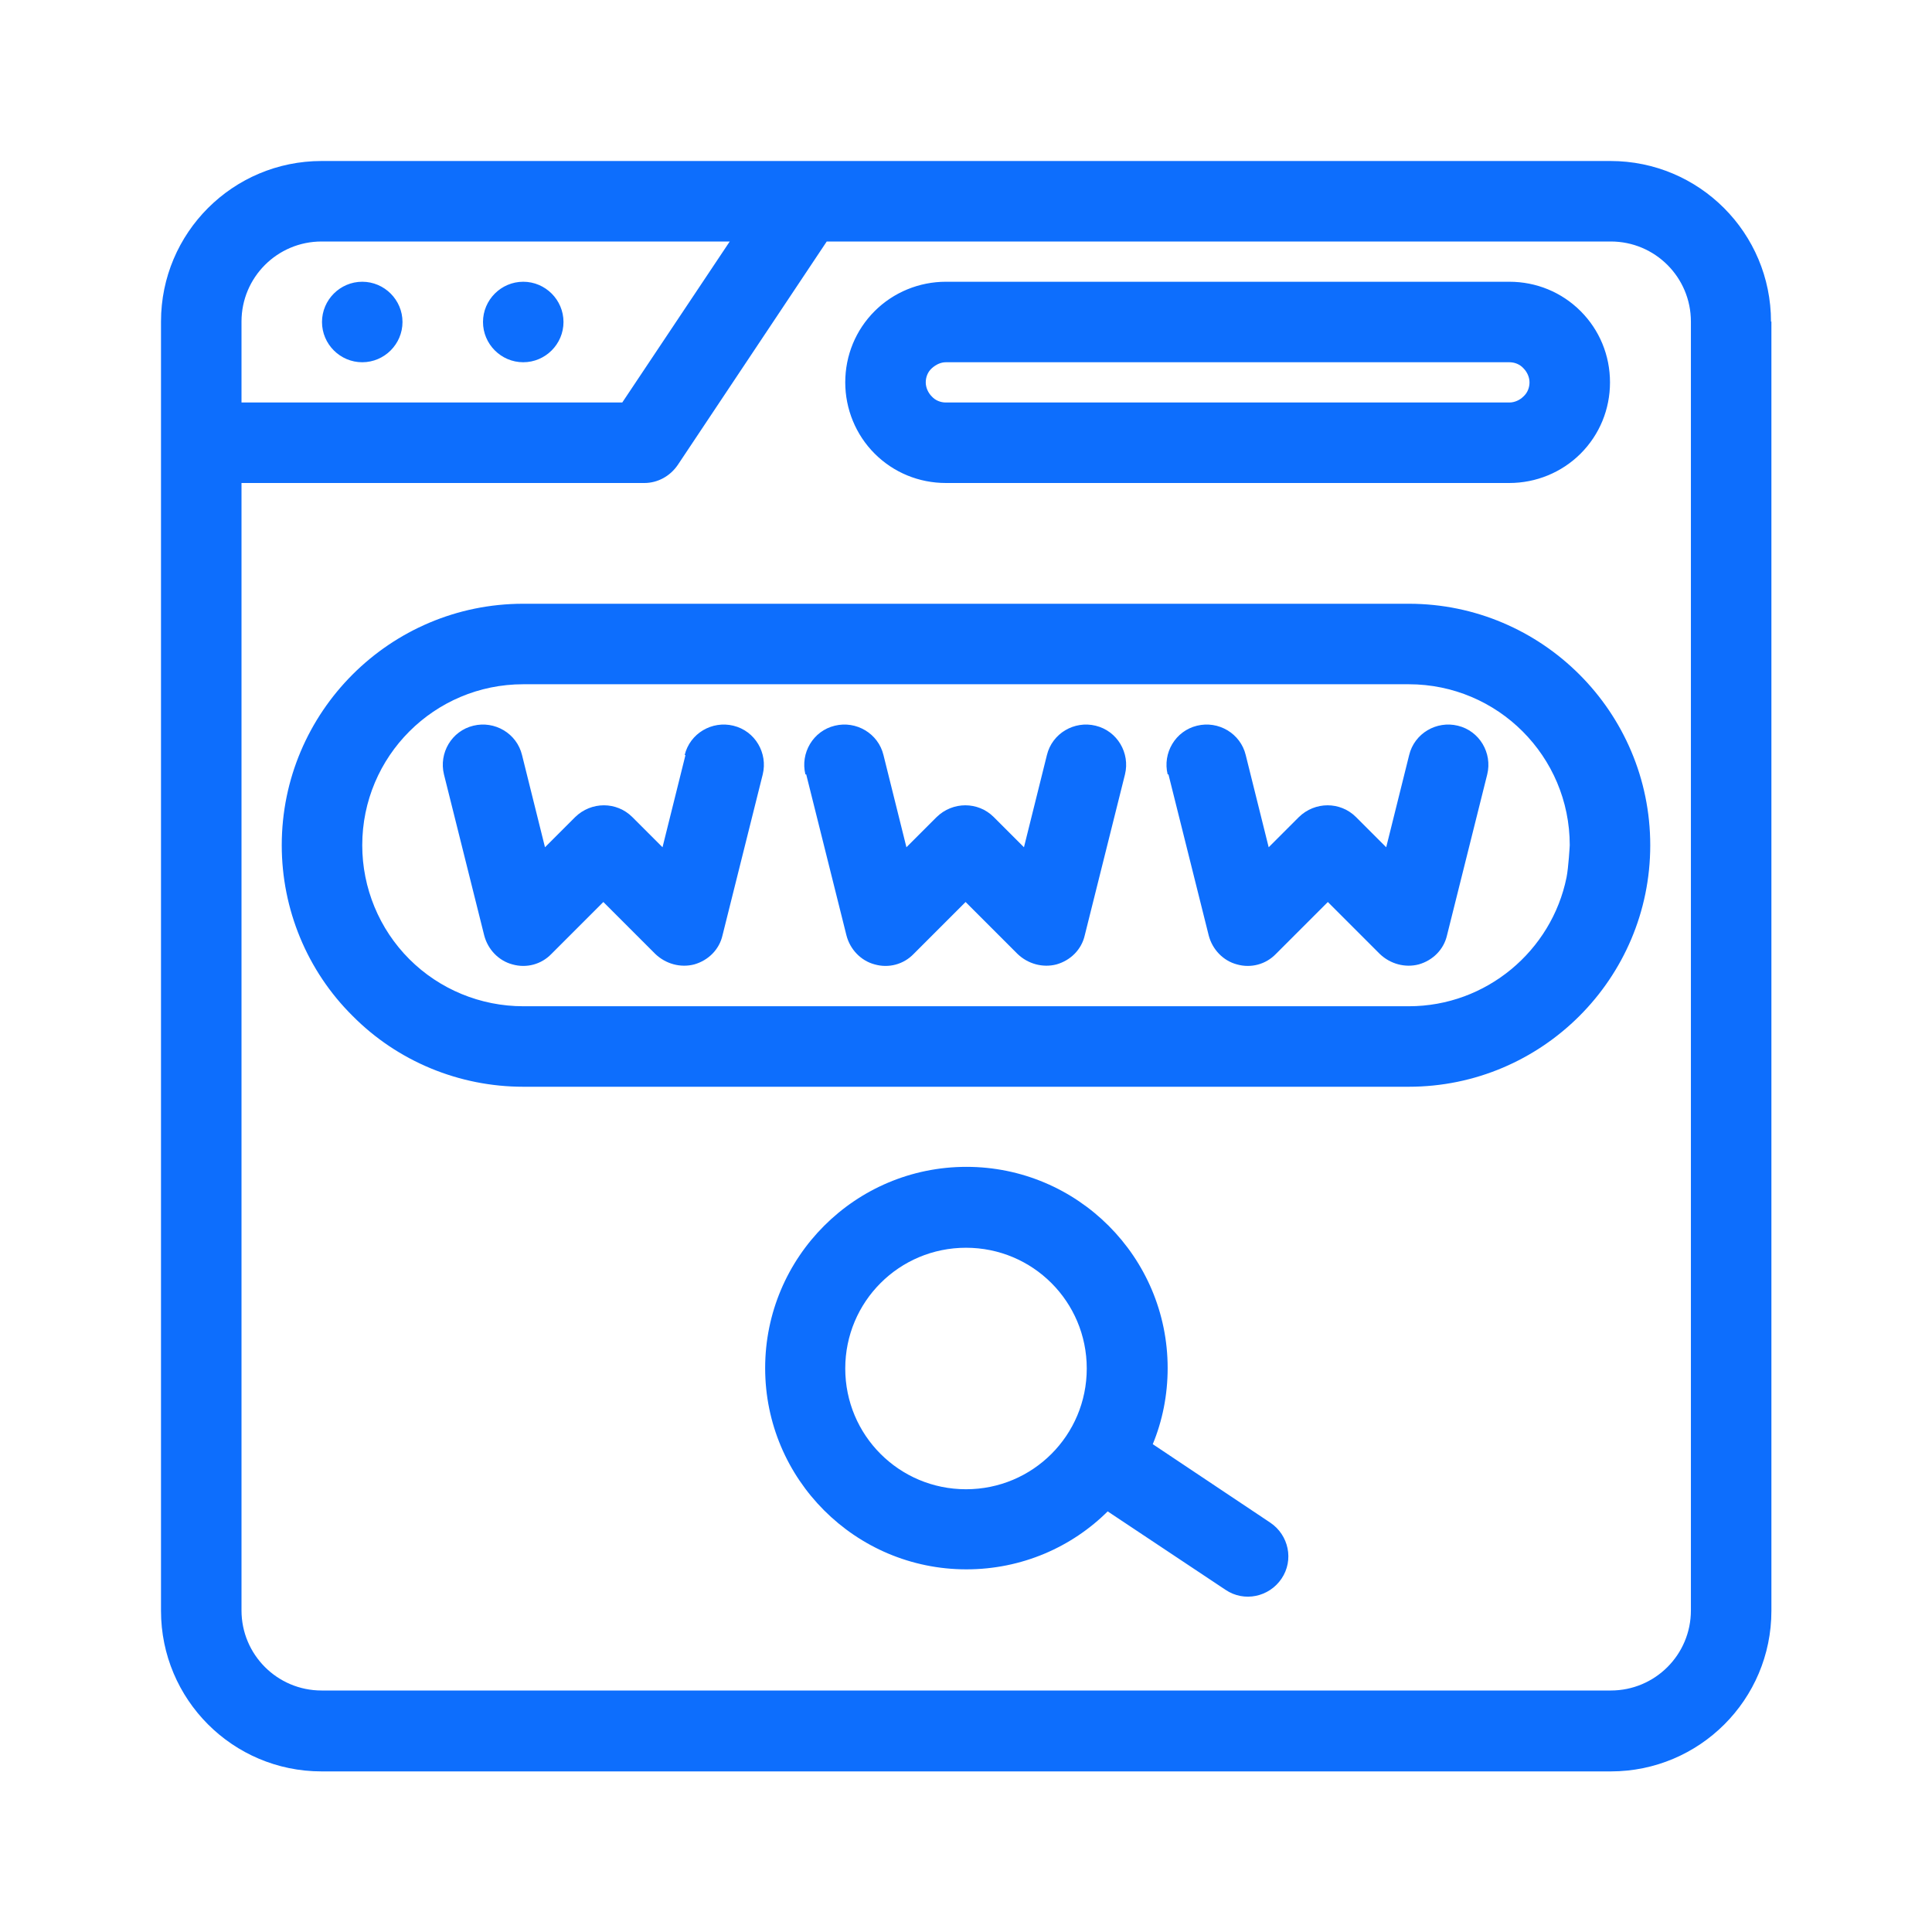 <svg xmlns="http://www.w3.org/2000/svg" viewBox="0 0 48 48" id="Domain">
  <path fill-rule="evenodd" d="m44,7.99c0-2.2-1.78-3.99-3.99-3.99H7.99c-2.2,0-3.99,1.78-3.99,3.99v32.03c0,2.2,1.78,3.99,3.99,3.99h32.03c2.2,0,3.99-1.78,3.99-3.99V7.99h0Zm-23.46-1.99l-3.7,5.55c-.19.28-.5.45-.83.45H6v28.01c0,1.1.89,1.99,1.99,1.99h32.03c1.1,0,1.99-.89,1.99-1.99V7.99c0-1.1-.89-1.99-1.99-1.99h-19.48Zm6.98,31.55l2.93,1.95c.46.31,1.08.18,1.39-.28.31-.46.18-1.08-.28-1.39l-2.92-1.95c.24-.58.37-1.22.37-1.89,0-2.76-2.24-5-5-5s-5,2.24-5,5,2.24,5,5,5c1.37,0,2.62-.55,3.52-1.45h0Zm-3.52-6.55c1.66,0,3,1.34,3,3s-1.34,3-3,3-3-1.34-3-3,1.34-3,3-3h0ZM7,21c0,1.59.63,3.12,1.76,4.24,1.12,1.13,2.65,1.76,4.24,1.76h22c3.31,0,6-2.69,6-6h0c0-3.31-2.69-6-6-6H13c-3.31,0-6,2.69-6,6h0Zm2,0c0-2.21,1.79-4,4-4h22c2.21,0,4,1.79,4,4,0,0-.03.55-.08.8-.37,1.82-1.99,3.2-3.92,3.2H13c-1.06,0-2.08-.42-2.83-1.17s-1.17-1.77-1.17-2.83h0Zm8.03-2.24l-.57,2.29-.75-.75c-.39-.39-1.02-.39-1.42,0l-.75.75-.57-2.29c-.13-.54-.68-.86-1.21-.73-.54.13-.86.68-.73,1.21l1,4c.09.35.36.63.7.72.35.1.72,0,.97-.26l1.29-1.29,1.29,1.29c.26.25.63.35.97.26.35-.1.62-.37.7-.72l1-4c.13-.53-.19-1.08-.73-1.21-.53-.13-1.08.19-1.21.73h0Zm3,.48l1,4c.09.35.36.63.7.72.35.1.72,0,.97-.26l1.29-1.29,1.29,1.29c.26.25.63.35.97.26.35-.1.62-.37.7-.72l1-4c.13-.53-.19-1.08-.73-1.21-.53-.13-1.08.19-1.21.73l-.57,2.29-.75-.75c-.39-.39-1.02-.39-1.42,0l-.75.75-.57-2.29c-.13-.54-.68-.86-1.21-.73-.54.13-.86.68-.73,1.21h0Zm9,0l1,4c.09.35.36.63.7.72.35.1.72,0,.97-.26l1.29-1.29,1.29,1.29c.26.25.63.35.97.26.35-.1.62-.37.7-.72l1-4c.13-.53-.19-1.08-.73-1.21-.53-.13-1.08.19-1.21.73l-.57,2.29-.75-.75c-.39-.39-1.02-.39-1.42,0l-.75.75-.57-2.29c-.13-.54-.68-.86-1.21-.73-.54.13-.86.68-.73,1.21h0Zm-8.03-9.74c0,.66.26,1.3.73,1.77.47.47,1.1.73,1.77.73h14c.66,0,1.3-.26,1.77-.73.47-.47.73-1.1.73-1.77s-.26-1.3-.73-1.77c-.47-.47-1.1-.73-1.77-.73h-14c-.66,0-1.3.26-1.77.73-.47.47-.73,1.1-.73,1.77h0Zm-2.87-3.5l-2.67,4H6v-2.01c0-1.1.89-1.99,1.99-1.99h10.15Zm4.87,3.5c0-.13.05-.26.15-.35s.22-.15.35-.15h14c.13,0,.26.05.35.15.09.09.15.22.15.35s-.05.26-.15.35c-.09.09-.22.15-.35.15h-14c-.13,0-.26-.05-.35-.15-.09-.09-.15-.22-.15-.35h0Zm-14-2.5c.55,0,1,.45,1,1s-.45,1-1,1-1-.45-1-1,.45-1,1-1h0Zm4,0c.55,0,1,.45,1,1s-.45,1-1,1-1-.45-1-1,.45-1,1-1h0Z" fill="#0d6efd" class="color000000 svgShape"></path>
</svg>
